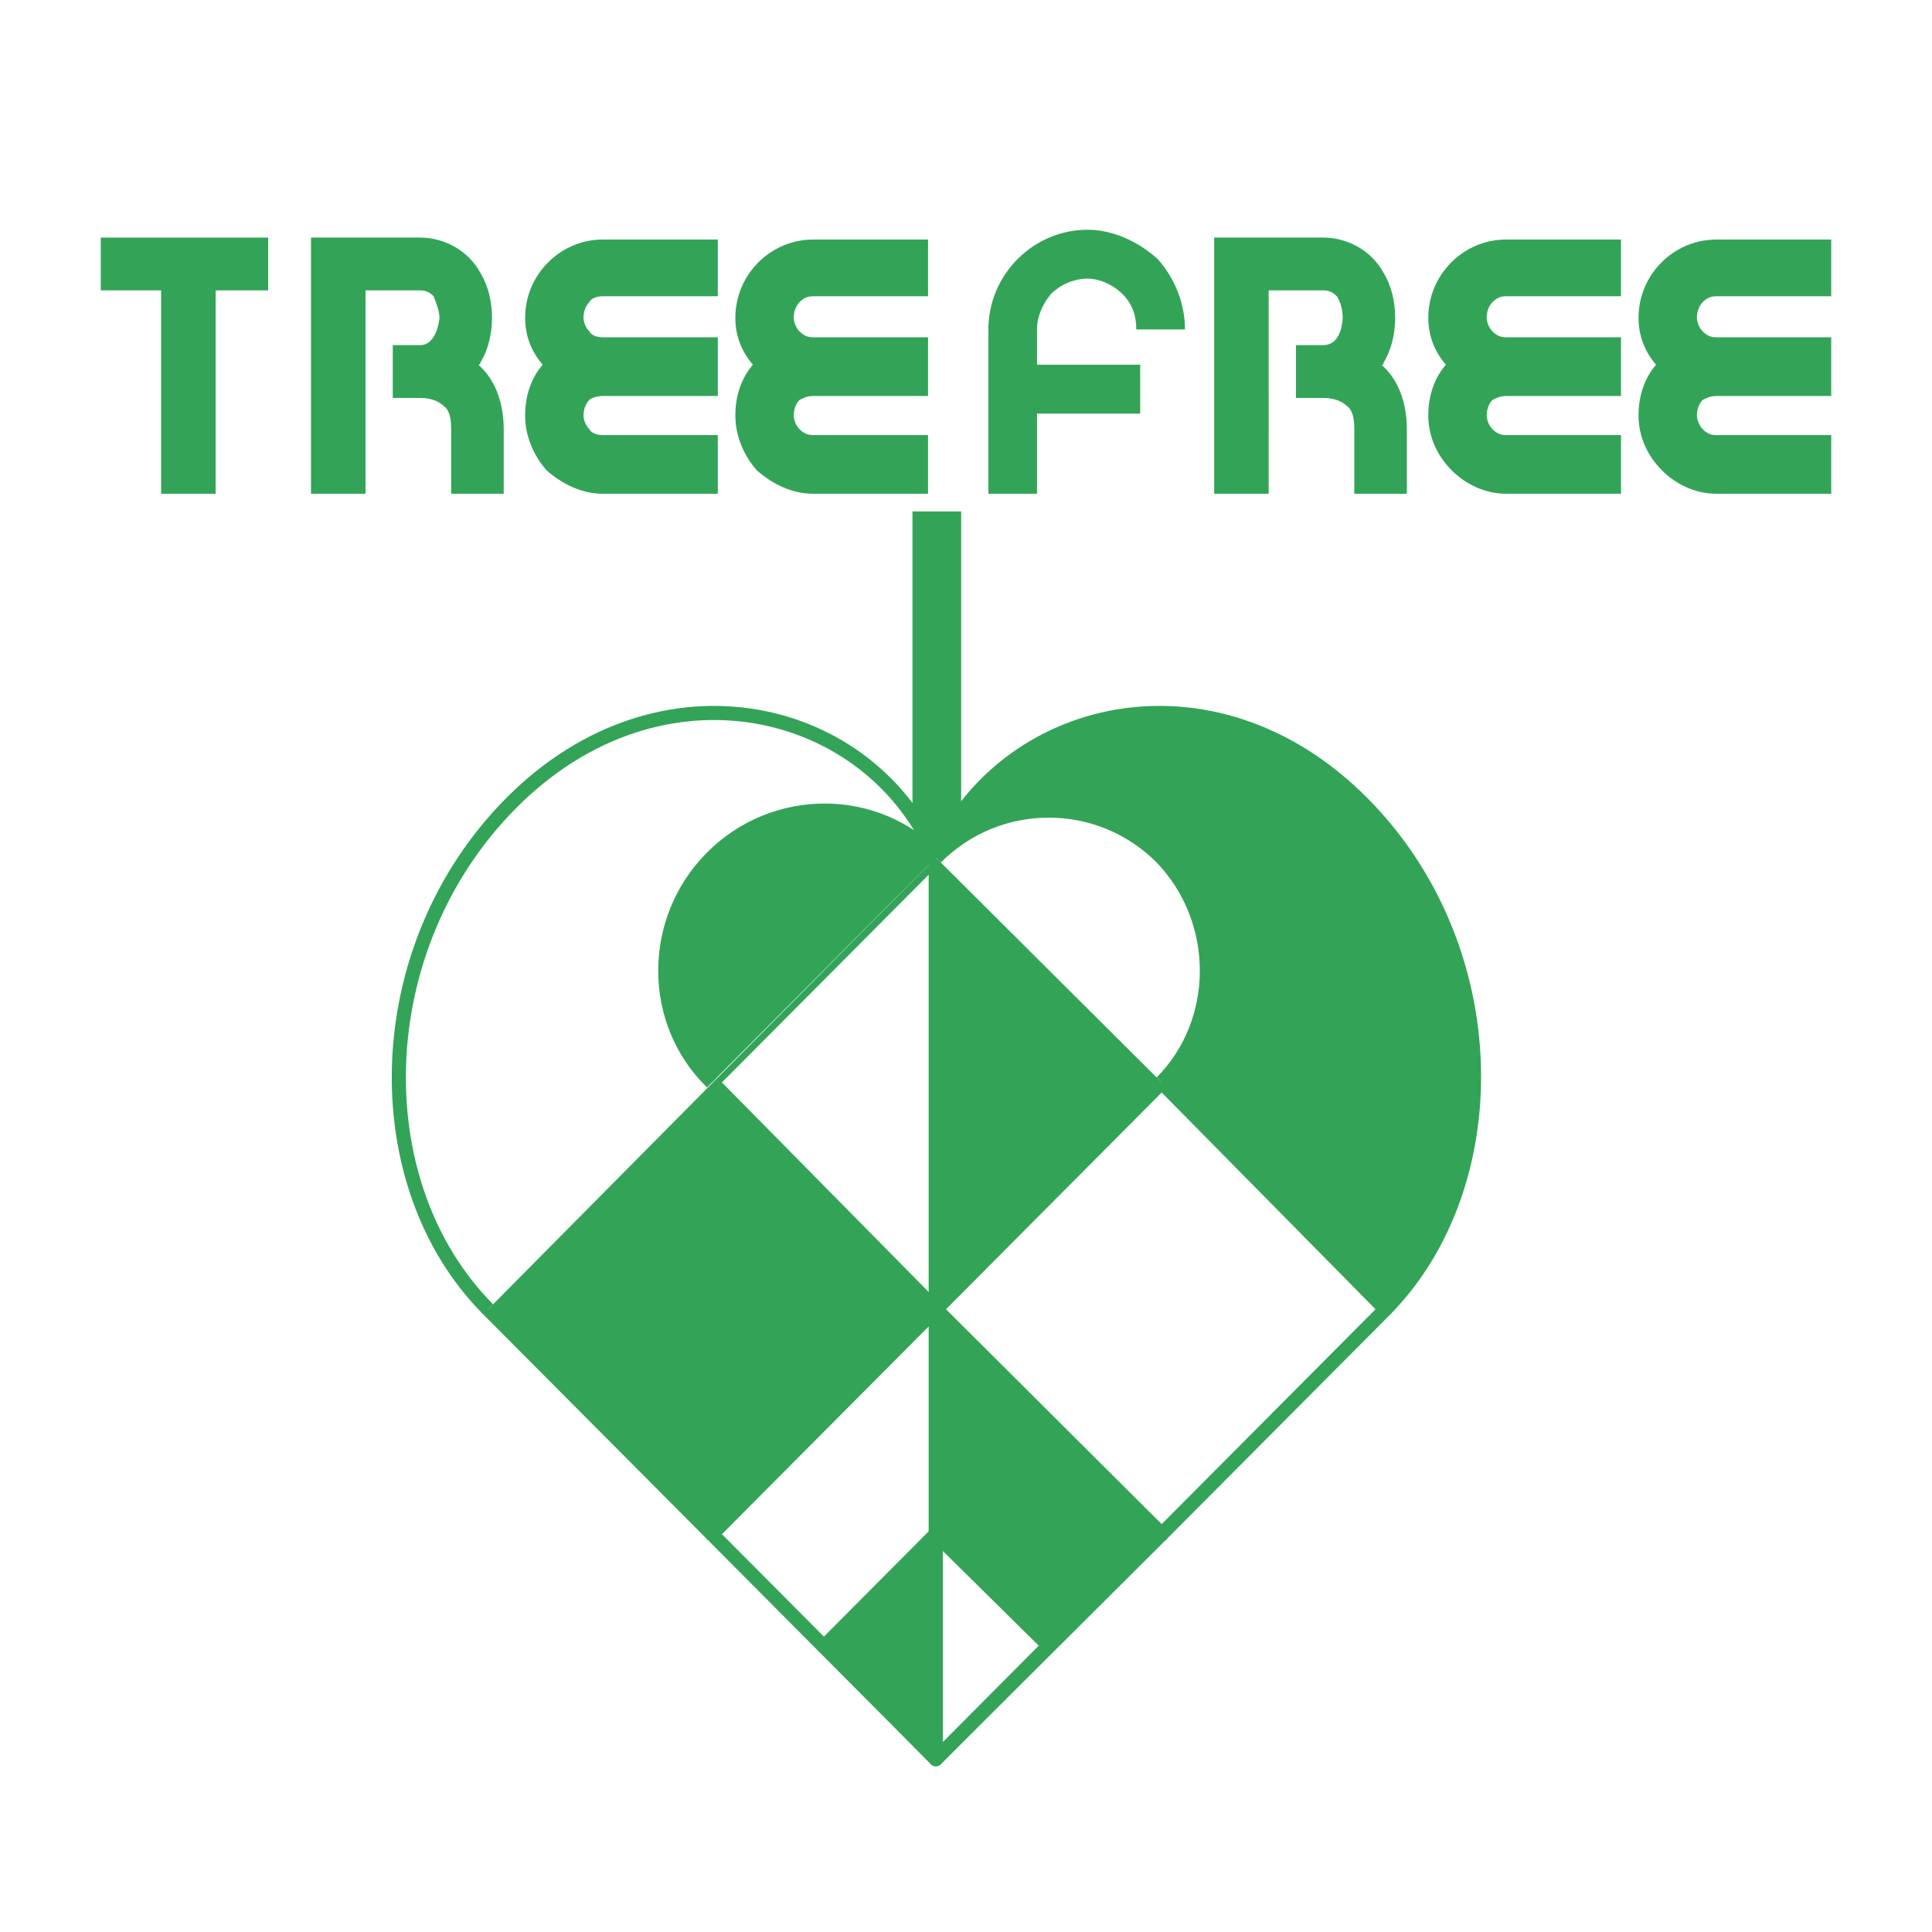 <svg xmlns="http://www.w3.org/2000/svg" width="2500" height="2500" viewBox="0 0 192.756 192.756"><path fill-rule="evenodd" clip-rule="evenodd" fill="#fff" d="M0 0h192.756v192.756H0V0z"/><path fill-rule="evenodd" clip-rule="evenodd" fill="#33a457" d="M10.054 28.971h6.021v20.292h5.437V28.971h5.244v-5.267H10.054v5.267zM47.73 36.386s.194 0 .194-.196c1.554-2.536 1.554-6.438 0-8.975-1.165-2.146-3.496-3.512-6.021-3.512H31.029v25.56h5.438V28.971h5.438c.583 0 .971.195 1.359.585.194.586.583 1.367.583 2.147 0 0-.194 2.731-1.942 2.731h-2.719v5.268h2.719c.776 0 1.748.195 2.331.78.583.391.777 1.171.777 2.342v6.438h5.243v-6.438c0-3.122-1.166-5.073-2.136-6.049-.196-.194-.196-.194-.39-.389zM52.391 31.703c0 1.756.582 3.317 1.747 4.683-1.165 1.365-1.747 3.122-1.747 5.073 0 1.951.776 3.903 2.136 5.463 1.554 1.366 3.496 2.341 5.632 2.341h11.458V43.41H60.159c-.582 0-1.165-.195-1.359-.585-.388-.391-.583-.976-.583-1.366 0-.585.194-1.171.583-1.561.194-.195.777-.39 1.359-.39h11.458v-5.854H60.159c-.582 0-1.165-.196-1.359-.586-.388-.39-.583-.976-.583-1.366 0-.585.194-1.171.583-1.561.194-.39.777-.586 1.359-.586h11.458v-5.658H60.159c-4.273.001-7.768 3.514-7.768 7.806zM73.365 31.703c0 1.756.583 3.317 1.748 4.683-1.165 1.365-1.748 3.122-1.748 5.073 0 1.951.777 3.903 2.136 5.463 1.553 1.366 3.496 2.341 5.632 2.341h11.458V43.41H81.133c-.583 0-.971-.195-1.359-.585-.388-.391-.583-.976-.583-1.366 0-.585.194-1.171.583-1.561.388-.195.777-.39 1.359-.39h11.458v-5.854H81.133c-.583 0-.971-.196-1.359-.586s-.583-.976-.583-1.366c0-.585.194-1.171.583-1.561s.777-.586 1.359-.586h11.458v-5.658H81.133c-4.272.001-7.768 3.514-7.768 7.806zM137.84 36.386c.195 0 .195 0 .195-.196 1.553-2.536 1.553-6.438 0-8.975-1.166-2.146-3.496-3.512-6.02-3.512h-10.877v25.56h5.438V28.971h5.439c.582 0 .971.195 1.359.585.387.586.582 1.367.582 2.147 0 0 0 2.731-1.941 2.731h-2.721v5.268h2.721c.775 0 1.746.195 2.33.78.582.391.775 1.171.775 2.342v6.438h5.244v-6.438c0-3.122-1.166-5.073-2.137-6.049l-.387-.389zM142.502 31.703c0 1.756.582 3.317 1.748 4.683-1.166 1.365-1.748 3.122-1.748 5.073 0 1.951.775 3.903 2.33 5.463 1.359 1.366 3.301 2.341 5.438 2.341h11.457V43.41H150.27c-.582 0-.971-.195-1.359-.585-.389-.391-.582-.976-.582-1.366 0-.585.193-1.171.582-1.561.389-.195.777-.39 1.359-.39h11.457v-5.854H150.27c-.582 0-.971-.196-1.359-.586s-.582-.976-.582-1.366c0-.585.193-1.171.582-1.561s.777-.586 1.359-.586h11.457v-5.658H150.27c-4.274.001-7.768 3.514-7.768 7.806zM171.244 29.556h11.457v-5.658h-11.457c-4.273 0-7.768 3.512-7.768 7.805 0 1.756.582 3.317 1.746 4.683-1.164 1.365-1.746 3.122-1.746 5.073 0 1.951.775 3.903 2.33 5.463 1.359 1.366 3.301 2.341 5.438 2.341h11.457V43.41h-11.457c-.584 0-.971-.195-1.359-.585-.389-.391-.584-.976-.584-1.366 0-.585.195-1.171.584-1.561.389-.195.775-.39 1.359-.39h11.457v-5.854h-11.457c-.584 0-.971-.196-1.359-.586s-.584-.976-.584-1.366c0-.585.195-1.171.584-1.561s.775-.585 1.359-.585zM104.826 29.361c.971-.975 2.33-1.561 3.689-1.561 1.166 0 2.525.585 3.496 1.561.971.976 1.359 2.146 1.359 3.512h4.855c0-2.536-.971-5.073-2.719-7.024-1.943-1.756-4.467-2.927-6.992-2.927-5.438 0-9.904 4.488-9.904 9.951v16.39h4.855v-8h10.293v-4.877h-10.293v-3.513c.002-1.365.584-2.536 1.361-3.512zM91.037 51.019h4.856v58.34h-4.856v-58.34z"/><path fill-rule="evenodd" clip-rule="evenodd" fill="#33a457" stroke="#33a457" stroke-width="1.409" stroke-linejoin="round" stroke-miterlimit="2.613" d="M93.368 130.627l-22.333-22.635-22.334 22.635 22.334 22.437 22.333-22.437z"/><path fill-rule="evenodd" clip-rule="evenodd" fill="#fff" stroke="#33a457" stroke-width="1.409" stroke-linejoin="round" stroke-miterlimit="2.613" d="M93.368 130.627l-22.333 22.437 22.333 22.44v-44.877z"/><path fill-rule="evenodd" clip-rule="evenodd" fill="#33a457" stroke="#33a457" stroke-width="1.409" stroke-linejoin="round" stroke-miterlimit="2.613" d="M93.368 153.064l-11.07 11.122 11.07 11.318v-22.44z"/><path fill-rule="evenodd" clip-rule="evenodd" fill="#fff" stroke="#33a457" stroke-width="1.409" stroke-linejoin="round" stroke-miterlimit="2.613" d="M93.368 85.555l-22.333 22.437 22.333 22.635V85.555z"/><path d="M93.368 85.555c-6.409-15.219-27.383-20.487-42.336-5.463-14.371 14.438-14.76 38.047-2.331 50.535l44.667-45.072z" fill-rule="evenodd" clip-rule="evenodd" fill="#fff"/><path d="M93.368 85.555c-6.409-15.219-27.383-20.487-42.336-5.463-14.371 14.438-14.76 38.047-2.331 50.535" fill="none" stroke="#33a457" stroke-width="1.409" stroke-linejoin="round" stroke-miterlimit="2.613"/><path d="M93.368 85.555c-6.021-6.244-16.119-6.244-22.333 0-6.214 6.244-6.214 16.391 0 22.438l22.333-22.438z" fill-rule="evenodd" clip-rule="evenodd" fill="#33a457"/><path d="M93.368 85.555c-6.021-6.244-16.119-6.244-22.333 0-6.215 6.244-6.215 16.391 0 22.438" fill="none" stroke="#33a457" stroke-width="1.409" stroke-linejoin="round" stroke-miterlimit="2.613"/><path fill-rule="evenodd" clip-rule="evenodd" fill="#fff" stroke="#33a457" stroke-width="1.409" stroke-linejoin="round" stroke-miterlimit="2.613" d="M93.368 130.627l22.527-22.635 22.334 22.635-22.334 22.437-22.527-22.437z"/><path fill-rule="evenodd" clip-rule="evenodd" fill="#33a457" stroke="#33a457" stroke-width="1.409" stroke-linejoin="round" stroke-miterlimit="2.613" d="M93.368 130.627l22.527 22.437-22.527 22.44v-44.877z"/><path fill-rule="evenodd" clip-rule="evenodd" fill="#fff" stroke="#33a457" stroke-width="1.409" stroke-linejoin="round" stroke-miterlimit="2.613" d="M93.368 153.064l11.265 11.122-11.265 11.318v-22.44z"/><path fill-rule="evenodd" clip-rule="evenodd" fill="#33a457" stroke="#33a457" stroke-width="1.409" stroke-linejoin="round" stroke-miterlimit="2.613" d="M93.368 85.555l22.527 22.437-22.527 22.635V85.555z"/><path d="M93.368 85.555c6.603-15.219 27.578-20.487 42.531-5.463 14.371 14.438 14.564 38.047 2.33 50.535L93.368 85.555z" fill-rule="evenodd" clip-rule="evenodd" fill="#33a457"/><path d="M93.368 85.555c6.603-15.219 27.578-20.487 42.531-5.463 14.371 14.438 14.564 38.047 2.33 50.535" fill="none" stroke="#33a457" stroke-width="1.409" stroke-linejoin="round" stroke-miterlimit="2.613"/><path d="M93.368 85.555c6.214-6.244 16.314-6.244 22.527 0 6.021 6.244 6.021 16.391 0 22.438L93.368 85.555z" fill-rule="evenodd" clip-rule="evenodd" fill="#fff"/><path d="M93.368 85.555c6.214-6.244 16.314-6.244 22.527 0 6.021 6.244 6.021 16.391 0 22.438" fill="none" stroke="#33a457" stroke-width="1.409" stroke-linejoin="round" stroke-miterlimit="2.613"/></svg>